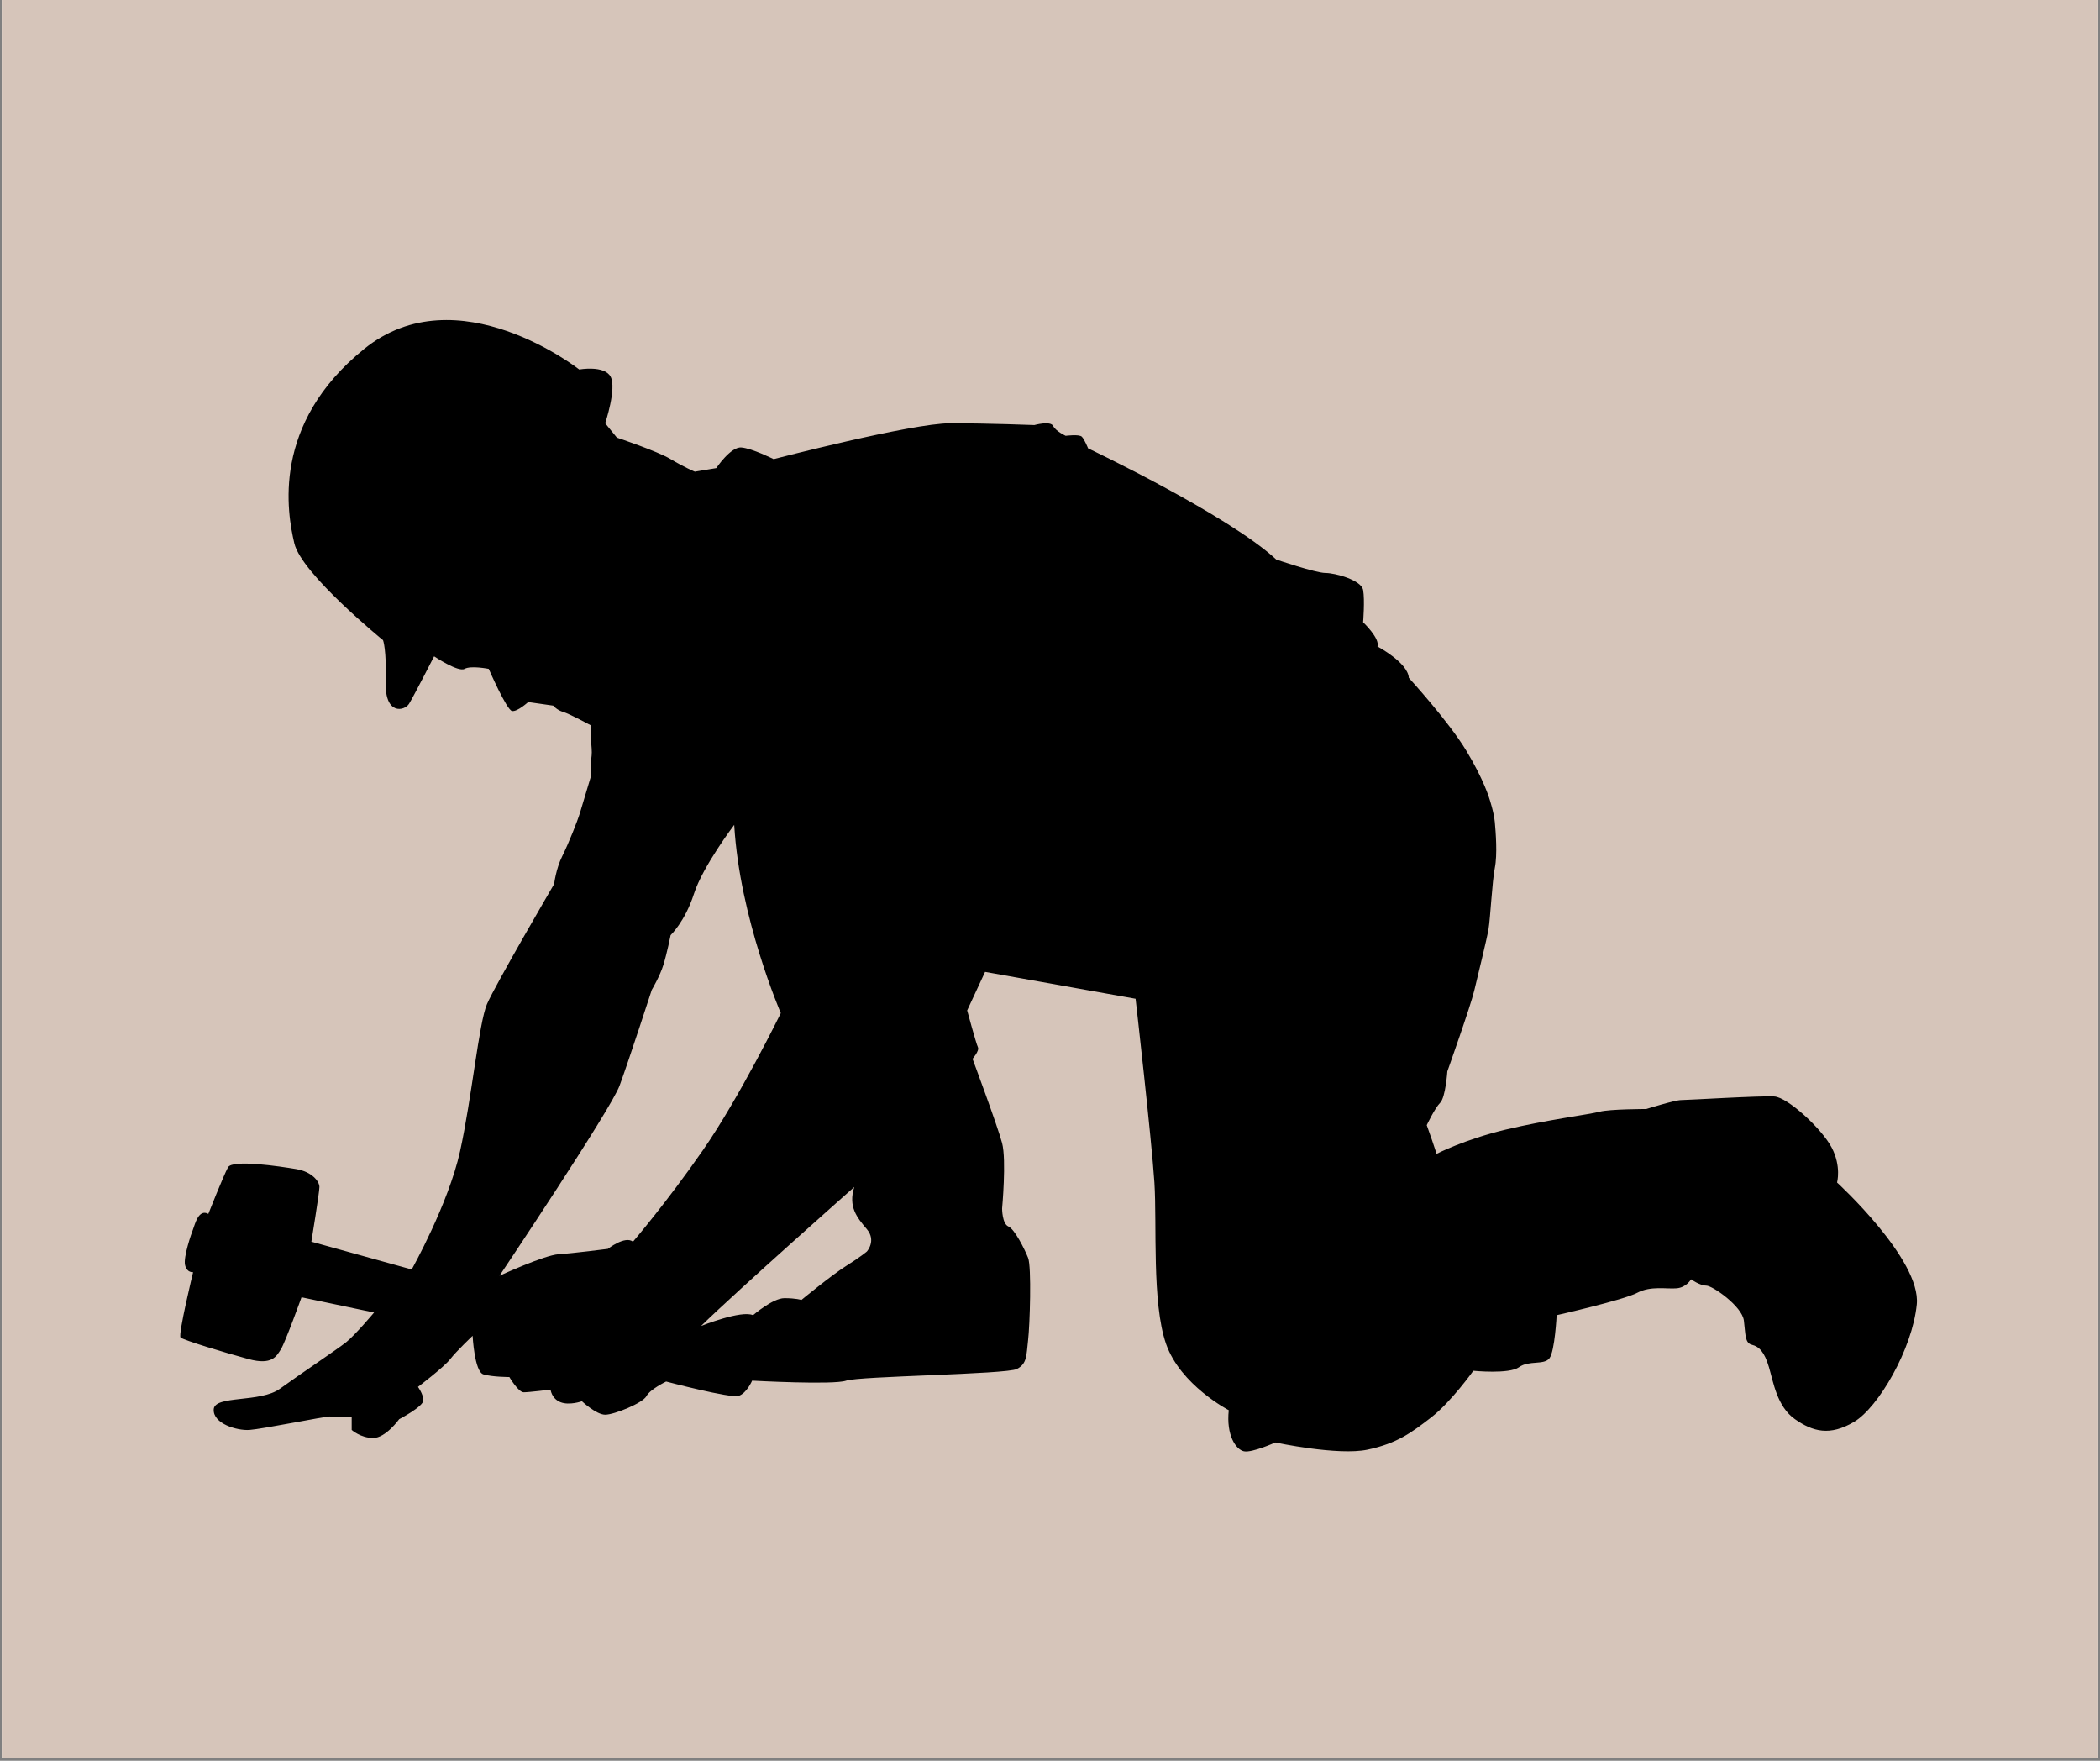 <svg xmlns="http://www.w3.org/2000/svg" xmlns:xlink="http://www.w3.org/1999/xlink" width="940" zoomAndPan="magnify" viewBox="0 0 705 591" height="788" preserveAspectRatio="xMidYMid meet" version="1.0"><rect x="0" y="0" width="705" height="591" fill="#808080" stroke="none"/><defs><clipPath id="d12b1d24ed"><path d="M 0.594 0 L 704.402 0 L 704.402 590 L 0.594 590 Z M 0.594 0 " clip-rule="nonzero"/></clipPath></defs><g clip-path="url(#d12b1d24ed)"><path fill="#ffffff" d="M 0.594 0 L 704.406 0 L 704.406 590 L 0.594 590 Z M 0.594 0 " fill-opacity="1" fill-rule="nonzero"/><path fill="#d6c5ba" d="M 0.594 0 L 704.406 0 L 704.406 590 L 0.594 590 Z M 0.594 0 " fill-opacity="1" fill-rule="nonzero"/></g><path fill="#000000" d="M 101.223 435.422 L 125.586 440.539 C 125.586 440.539 119.27 448.059 116.262 450.465 C 113.254 452.871 100.621 461.297 94.004 466.113 C 87.387 470.926 72.051 468.219 71.75 473.031 C 71.449 477.848 79.57 480.254 83.777 479.953 C 87.988 479.652 109.043 475.438 110.547 475.438 C 112.051 475.438 118.066 475.738 118.066 475.738 L 118.066 479.953 C 118.066 479.953 121.074 482.66 125.285 482.66 C 129.496 482.66 134.008 476.344 134.008 476.344 C 134.008 476.344 142.125 472.129 142.125 470.023 C 142.125 467.918 140.32 465.512 140.32 465.512 C 140.32 465.512 149.043 458.891 151.148 456.184 C 153.254 453.477 158.668 448.359 158.668 448.359 C 158.668 448.359 159.27 460.395 162.277 461.297 C 165.285 462.199 171 462.199 171 462.199 C 171 462.199 174.008 467.316 175.812 467.316 C 177.617 467.316 184.836 466.414 184.836 466.414 C 184.836 466.414 185.137 469.422 188.145 470.625 C 191.152 471.828 195.359 470.324 195.359 470.324 C 195.359 470.324 200.172 474.836 203.18 474.836 C 206.188 474.836 215.812 470.926 217.016 468.617 C 218.219 466.305 223.633 463.707 223.633 463.707 C 223.633 463.707 245.289 469.422 247.992 468.52 C 250.699 467.617 252.504 463.406 252.504 463.406 C 252.504 463.406 279.875 464.91 284.086 463.406 C 288.297 461.898 337.922 461.297 341.387 459.492 C 344.848 457.688 344.539 454.98 345.141 449.863 C 345.742 444.75 346.344 425.191 345.141 422.184 C 343.938 419.176 340.629 412.555 338.523 411.652 C 336.418 410.75 336.418 405.637 336.418 405.637 C 336.418 405.637 337.922 389.391 336.418 383.672 C 334.914 377.957 326.492 355.391 326.492 355.391 C 326.492 355.391 328.898 352.684 328.297 351.48 C 327.695 350.273 324.688 339.145 324.688 339.145 L 330.703 326.203 L 381.23 335.23 C 381.23 335.23 386.645 382.77 387.547 396.91 C 388.449 411.051 386.645 437.227 391.457 451.066 C 396.27 464.906 412.512 473.332 412.512 473.332 C 411.609 481.758 414.914 486.57 417.621 487.129 C 420.328 487.691 428.148 484.164 428.148 484.164 C 428.148 484.164 449.203 488.676 459.129 486.57 C 469.051 484.465 473.863 480.855 480.48 475.738 C 487.098 470.625 494.617 460.094 494.617 460.094 C 494.617 460.094 506.648 461.297 509.957 458.891 C 513.266 456.48 518.379 458.289 520.184 455.879 C 521.988 453.473 522.59 441.438 522.59 441.438 C 522.59 441.438 545.145 436.324 549.656 433.918 C 554.168 431.512 559.582 432.715 562.891 432.414 C 566.199 432.113 567.703 429.402 567.703 429.402 C 567.703 429.402 570.711 431.512 572.816 431.512 C 574.918 431.512 584.844 438.43 585.445 443.242 C 586.047 448.059 585.746 450.766 588.152 451.367 C 590.559 451.969 592.363 453.773 593.867 458.891 C 595.371 464.004 596.574 472.129 602.59 476.34 C 608.605 480.551 614.32 482.059 622.441 477.242 C 630.562 472.43 641.988 452.871 643.492 437.828 C 644.996 422.785 616.727 396.91 616.727 396.91 C 616.727 396.91 618.23 391.492 614.922 385.176 C 611.613 378.855 600.184 368.328 595.672 368.023 C 591.16 367.723 566.5 369.23 564.395 369.23 C 562.289 369.23 552.664 372.238 552.664 372.238 C 552.664 372.238 540.332 372.238 537.023 373.141 C 533.715 374.043 519.277 375.848 505.445 379.156 C 491.609 382.469 482.285 387.281 482.285 387.281 L 480.781 382.77 L 478.977 377.652 C 478.977 377.652 481.684 371.938 483.488 370.133 C 485.293 368.324 485.895 359.602 485.895 359.602 C 485.895 359.602 493.715 337.637 494.918 332.523 C 496.121 327.406 499.129 315.371 499.73 311.762 C 500.332 308.152 500.934 295.816 501.836 291.301 C 502.734 286.789 502.133 279.266 501.836 275.957 C 501.535 272.648 500.031 268.137 500.031 268.137 C 500.031 268.137 498.223 261.816 492.211 251.887 C 486.195 241.961 472.961 227.516 472.961 227.516 C 472.66 222.402 462.434 216.988 462.434 216.988 C 463.336 214.277 457.621 208.863 457.621 208.863 C 457.621 208.863 458.223 201.34 457.621 198.031 C 457.02 194.723 448.301 192.316 444.992 192.316 C 441.684 192.316 428.449 187.801 428.449 187.801 C 412.207 172.758 365.289 150.492 365.289 150.492 C 365.289 150.492 364.086 147.484 363.184 146.582 C 362.281 145.68 357.77 146.281 357.77 146.281 C 357.77 146.281 354.461 144.777 353.559 142.973 C 352.656 141.164 347.242 142.672 347.242 142.672 C 347.242 142.672 331.906 142.07 318.973 142.07 C 306.039 142.07 259.723 154.105 259.723 154.105 C 259.723 154.105 252.504 150.492 248.895 150.191 C 245.285 149.891 240.473 157.113 240.473 157.113 L 233.258 158.316 C 233.258 158.316 229.648 156.812 225.137 154.105 C 220.625 151.395 207.09 146.883 207.09 146.883 L 203.172 142.07 C 203.172 142.07 207.09 130.336 204.984 126.422 C 202.879 122.512 194.457 124.016 194.457 124.016 C 194.457 124.016 153.555 91.82 122.277 117.098 C 90.996 142.371 96.41 172.156 98.816 182.387 C 101.223 192.613 128.594 214.879 128.594 214.879 C 128.594 214.879 129.797 217.887 129.492 229.02 C 129.195 240.152 135.809 238.648 137.312 236.242 C 138.816 233.836 145.734 220.297 145.734 220.297 C 145.734 220.297 153.855 225.711 155.961 224.508 C 158.066 223.305 164.082 224.508 164.082 224.508 C 164.082 224.508 170.098 238.348 171.902 238.648 C 173.707 238.949 177.316 235.641 177.316 235.641 L 185.734 236.844 C 185.734 236.844 186.938 238.348 189.043 238.949 C 191.148 239.551 198.367 243.461 198.367 243.461 L 198.367 248.277 C 198.367 248.277 198.668 250.984 198.668 252.488 C 198.668 253.992 198.367 255.195 198.367 256.098 C 198.367 257 198.367 260.613 198.367 260.613 C 198.367 260.613 195.66 269.641 194.758 272.648 C 193.855 275.656 190.848 283.18 188.742 287.391 C 186.637 291.602 186.035 296.719 186.035 296.719 C 186.035 296.719 166.188 330.715 163.48 337.035 C 160.773 343.352 158.367 368.625 154.457 386.379 C 150.547 404.129 138.215 426.094 138.215 426.094 L 104.531 416.766 C 104.531 416.766 107.238 400.219 107.238 398.41 C 107.238 396.605 104.832 393.297 99.418 392.395 C 94.004 391.492 78.062 389.086 76.559 391.793 C 75.059 394.5 69.945 407.438 69.945 407.438 C 66.637 405.633 65.434 411.047 64.832 412.551 C 64.23 414.055 61.523 421.879 62.125 424.586 C 62.727 427.297 64.832 426.996 64.832 426.996 C 64.832 426.996 59.719 448.055 60.621 448.926 C 61.523 449.793 75.66 454.074 83.477 456.18 C 91.297 458.285 92.801 455.277 94.305 452.871 C 95.809 450.469 101.223 435.422 101.223 435.422 Z M 235.363 445.051 C 247.691 433.016 286.793 398.414 286.793 398.414 C 284.688 405.035 287.695 408.645 291.004 412.555 C 294.309 416.469 291.004 420.078 291.004 420.078 C 291.004 420.078 288.898 421.883 284.086 424.891 C 279.273 427.902 269.047 436.324 269.047 436.324 C 269.047 436.324 267.242 435.723 263.332 435.723 C 259.422 435.723 252.805 441.441 252.805 441.441 C 248.895 439.637 235.363 445.051 235.363 445.051 Z M 167.691 428.203 C 167.691 428.203 204.984 372.539 207.992 364.418 C 211 356.293 218.82 332.223 218.82 332.223 C 218.82 332.223 221.527 327.711 222.73 323.797 C 223.934 319.887 225.137 313.871 225.137 313.871 C 225.137 313.871 229.949 309.355 232.957 300.031 C 235.961 290.703 246.488 276.863 246.488 276.863 C 248.293 308.152 262.129 340.047 262.129 340.047 C 262.129 340.047 248.293 368.328 235.965 386.078 C 223.633 403.832 212.504 416.77 212.504 416.77 C 209.797 414.664 204.082 419.176 204.082 419.176 C 204.082 419.176 192.352 420.68 187.543 420.98 C 182.73 421.281 167.691 428.203 167.691 428.203 Z M 167.691 428.203 " fill-opacity="1" fill-rule="nonzero"/></svg>